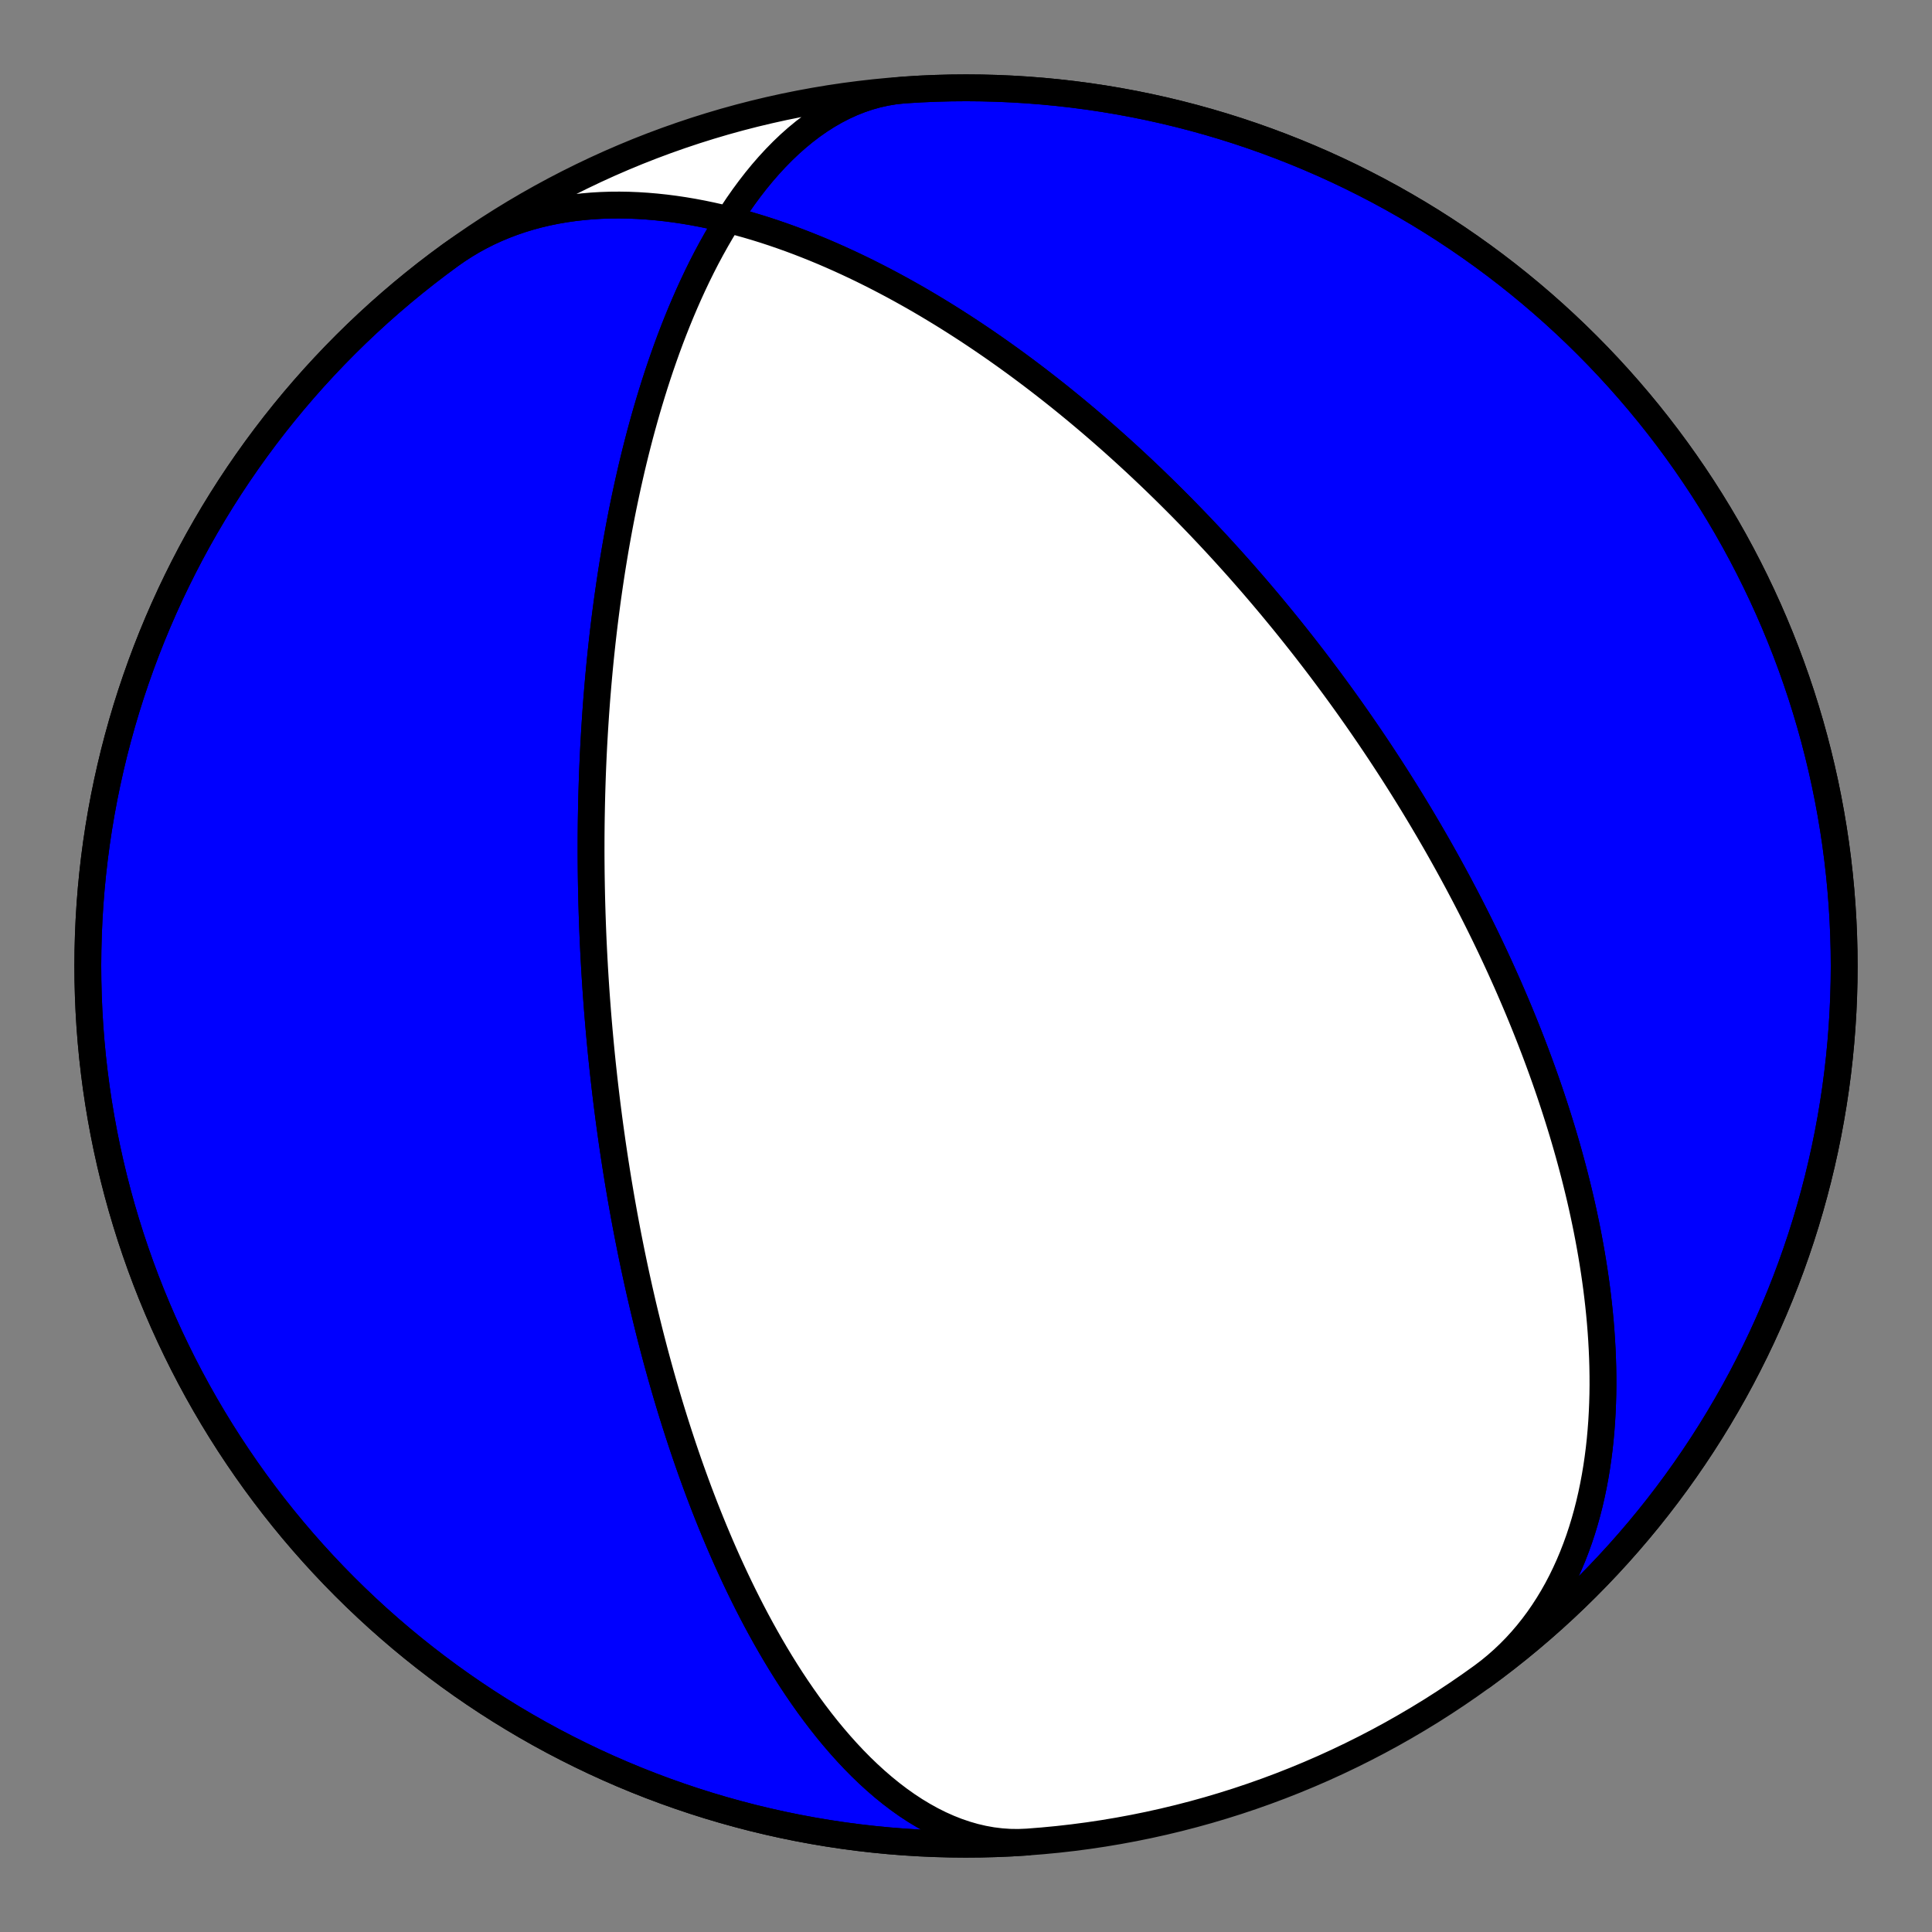 <?xml version="1.0" encoding="utf-8" standalone="no"?>
<!DOCTYPE svg PUBLIC "-//W3C//DTD SVG 1.1//EN"
  "http://www.w3.org/Graphics/SVG/1.1/DTD/svg11.dtd">
<!-- Created with matplotlib (https://matplotlib.org/) -->
<svg height="144pt" version="1.1" viewBox="0 0 144 144" width="144pt" xmlns="http://www.w3.org/2000/svg" xmlns:xlink="http://www.w3.org/1999/xlink">
 <rect x="0" y="0" width="144" height="144" fill="#808080" stroke="none"/>
 <defs>
  <style type="text/css">*{stroke-linecap:butt;stroke-linejoin:round;}</style>
 </defs>
 <g id="figure_1">
  <g id="patch_1">
   <path d="M 0 144 
L 144 144 
L 144 0 
L 0 0 
z
" style="fill:none;"/>
  </g>
  <g id="axes_1">
   <g id="PatchCollection_1">
    <path clip-path="url(#p30fe0001b7)" d="M 76.566 137.295 
L 75.912 137.322 
L 75.256 137.313 
L 74.6 137.267 
L 73.944 137.186 
L 73.289 137.068 
L 72.637 136.916 
L 71.988 136.729 
L 71.343 136.509 
L 70.703 136.256 
L 70.068 135.972 
L 69.44 135.658 
L 68.82 135.314 
L 68.207 134.944 
L 67.603 134.547 
L 67.008 134.125 
L 66.422 133.68 
L 65.847 133.213 
L 65.282 132.726 
L 64.727 132.22 
L 64.184 131.697 
L 63.652 131.158 
L 63.132 130.604 
L 62.623 130.037 
L 62.126 129.459 
L 61.64 128.87 
L 61.167 128.272 
L 60.705 127.666 
L 60.255 127.053 
L 59.817 126.434 
L 59.39 125.811 
L 58.974 125.184 
L 58.57 124.554 
L 58.177 123.922 
L 57.795 123.289 
L 57.424 122.656 
L 57.063 122.022 
L 56.712 121.39 
L 56.371 120.759 
L 56.04 120.13 
L 55.719 119.503 
L 55.407 118.88 
L 55.104 118.26 
L 54.81 117.643 
L 54.525 117.031 
L 54.247 116.423 
L 53.978 115.819 
L 53.717 115.22 
L 53.464 114.626 
L 53.218 114.038 
L 52.979 113.455 
L 52.747 112.877 
L 52.521 112.304 
L 52.303 111.738 
L 52.09 111.177 
L 51.884 110.622 
L 51.684 110.072 
L 51.489 109.529 
L 51.3 108.991 
L 51.116 108.459 
L 50.937 107.933 
L 50.764 107.413 
L 50.595 106.898 
L 50.431 106.389 
L 50.271 105.886 
L 50.116 105.389 
L 49.965 104.897 
L 49.818 104.411 
L 49.675 103.93 
L 49.536 103.454 
L 49.4 102.984 
L 49.268 102.519 
L 49.14 102.059 
L 49.015 101.605 
L 48.893 101.155 
L 48.774 100.71 
L 48.659 100.27 
L 48.546 99.835 
L 48.436 99.404 
L 48.329 98.979 
L 48.225 98.557 
L 48.123 98.14 
L 48.023 97.727 
L 47.926 97.319 
L 47.832 96.915 
L 47.74 96.515 
L 47.649 96.118 
L 47.562 95.726 
L 47.476 95.338 
L 47.392 94.953 
L 47.31 94.572 
L 47.23 94.195 
L 47.152 93.821 
L 47.075 93.45 
L 47.001 93.083 
L 46.928 92.719 
L 46.856 92.358 
L 46.786 92.001 
L 46.718 91.646 
L 46.651 91.294 
L 46.586 90.946 
L 46.522 90.6 
L 46.46 90.257 
L 46.399 89.916 
L 46.339 89.579 
L 46.28 89.243 
L 46.223 88.911 
L 46.167 88.58 
L 46.112 88.252 
L 46.058 87.927 
L 46.006 87.603 
L 45.954 87.282 
L 45.904 86.963 
L 45.854 86.646 
L 45.806 86.331 
L 45.758 86.018 
L 45.712 85.706 
L 45.666 85.397 
L 45.621 85.089 
L 45.578 84.783 
L 45.535 84.479 
L 45.493 84.176 
L 45.451 83.875 
L 45.411 83.576 
L 45.371 83.278 
L 45.333 82.981 
L 45.295 82.685 
L 45.257 82.391 
L 45.221 82.098 
L 45.185 81.807 
L 45.15 81.516 
L 45.116 81.227 
L 45.082 80.939 
L 45.049 80.651 
L 45.016 80.365 
L 44.985 80.08 
L 44.954 79.795 
L 44.923 79.512 
L 44.893 79.229 
L 44.864 78.947 
L 44.835 78.665 
L 44.807 78.384 
L 44.78 78.104 
L 44.753 77.825 
L 44.727 77.546 
L 44.701 77.267 
L 44.676 76.989 
L 44.651 76.712 
L 44.627 76.435 
L 44.603 76.158 
L 44.58 75.881 
L 44.557 75.605 
L 44.535 75.329 
L 44.514 75.053 
L 44.493 74.777 
L 44.472 74.501 
L 44.452 74.225 
L 44.432 73.95 
L 44.413 73.674 
L 44.395 73.398 
L 44.377 73.122 
L 44.359 72.846 
L 44.342 72.57 
L 44.325 72.294 
L 44.309 72.017 
L 44.294 71.74 
L 44.278 71.462 
L 44.264 71.185 
L 44.249 70.906 
L 44.236 70.628 
L 44.222 70.348 
L 44.209 70.068 
L 44.197 69.788 
L 44.185 69.507 
L 44.174 69.225 
L 44.163 68.943 
L 44.153 68.659 
L 44.143 68.375 
L 44.133 68.09 
L 44.125 67.804 
L 44.116 67.518 
L 44.108 67.23 
L 44.101 66.941 
L 44.094 66.651 
L 44.088 66.36 
L 44.082 66.067 
L 44.077 65.774 
L 44.072 65.479 
L 44.068 65.183 
L 44.064 64.885 
L 44.062 64.586 
L 44.059 64.285 
L 44.057 63.983 
L 44.056 63.68 
L 44.055 63.374 
L 44.056 63.067 
L 44.056 62.759 
L 44.057 62.448 
L 44.059 62.136 
L 44.062 61.821 
L 44.065 61.505 
L 44.069 61.186 
L 44.074 60.866 
L 44.08 60.543 
L 44.086 60.218 
L 44.093 59.891 
L 44.101 59.561 
L 44.109 59.229 
L 44.119 58.895 
L 44.129 58.558 
L 44.14 58.218 
L 44.152 57.876 
L 44.165 57.531 
L 44.179 57.183 
L 44.194 56.832 
L 44.21 56.478 
L 44.227 56.121 
L 44.245 55.761 
L 44.264 55.397 
L 44.285 55.031 
L 44.306 54.661 
L 44.329 54.287 
L 44.353 53.91 
L 44.378 53.53 
L 44.404 53.145 
L 44.432 52.757 
L 44.461 52.365 
L 44.492 51.969 
L 44.525 51.569 
L 44.558 51.165 
L 44.594 50.757 
L 44.631 50.344 
L 44.67 49.927 
L 44.71 49.505 
L 44.753 49.079 
L 44.797 48.647 
L 44.844 48.212 
L 44.892 47.771 
L 44.943 47.325 
L 44.996 46.874 
L 45.051 46.418 
L 45.109 45.956 
L 45.169 45.49 
L 45.232 45.017 
L 45.297 44.539 
L 45.366 44.056 
L 45.437 43.567 
L 45.511 43.071 
L 45.588 42.57 
L 45.669 42.063 
L 45.753 41.55 
L 45.84 41.03 
L 45.931 40.505 
L 46.026 39.973 
L 46.125 39.434 
L 46.228 38.89 
L 46.335 38.338 
L 46.447 37.78 
L 46.564 37.216 
L 46.685 36.645 
L 46.811 36.068 
L 46.943 35.484 
L 47.079 34.893 
L 47.222 34.296 
L 47.37 33.693 
L 47.525 33.083 
L 47.685 32.467 
L 47.853 31.845 
L 48.027 31.216 
L 48.208 30.582 
L 48.397 29.942 
L 48.593 29.297 
L 48.797 28.646 
L 49.009 27.99 
L 49.23 27.33 
L 49.46 26.666 
L 49.698 25.997 
L 49.946 25.326 
L 50.204 24.651 
L 50.472 23.974 
L 50.75 23.295 
L 51.039 22.615 
L 51.338 21.935 
L 51.649 21.255 
L 51.971 20.576 
L 52.305 19.898 
L 52.651 19.224 
L 53.01 18.554 
L 53.381 17.889 
L 53.764 17.229 
L 54.161 16.578 
L 54.57 15.934 
L 54.993 15.3 
L 55.429 14.678 
L 55.879 14.068 
L 56.342 13.471 
L 56.818 12.891 
L 57.308 12.327 
L 57.811 11.782 
L 58.327 11.256 
L 58.855 10.752 
L 59.397 10.271 
L 59.95 9.815 
L 60.515 9.384 
L 61.091 8.981 
L 61.678 8.607 
L 62.275 8.263 
L 62.882 7.95 
L 63.498 7.669 
L 64.121 7.422 
L 64.752 7.209 
L 65.389 7.031 
L 66.032 6.889 
L 66.679 6.782 
L 67.33 6.713 
L 67.434 6.705 
L 68.574 6.635 
L 69.716 6.585 
L 70.858 6.555 
L 72 6.545 
L 73.142 6.555 
L 74.284 6.585 
L 75.426 6.635 
L 76.566 6.705 
L 77.705 6.795 
L 78.842 6.904 
L 79.977 7.033 
L 81.11 7.182 
L 82.239 7.351 
L 83.366 7.54 
L 84.489 7.748 
L 85.609 7.976 
L 86.724 8.223 
L 87.835 8.49 
L 88.941 8.776 
L 90.042 9.081 
L 91.137 9.406 
L 92.227 9.749 
L 93.31 10.112 
L 94.387 10.493 
L 95.457 10.893 
L 96.52 11.312 
L 97.575 11.749 
L 98.623 12.204 
L 99.662 12.678 
L 100.693 13.17 
L 101.716 13.68 
L 102.729 14.207 
L 103.733 14.752 
L 104.727 15.315 
L 105.712 15.895 
L 106.686 16.491 
L 107.649 17.105 
L 108.602 17.736 
L 109.543 18.383 
L 110.473 19.046 
L 111.392 19.726 
L 112.298 20.421 
L 113.192 21.132 
L 114.073 21.859 
L 114.942 22.601 
L 115.798 23.358 
L 116.64 24.13 
L 117.469 24.916 
L 118.283 25.717 
L 119.084 26.531 
L 119.87 27.36 
L 120.642 28.202 
L 121.399 29.058 
L 122.141 29.927 
L 122.868 30.808 
L 123.579 31.702 
L 124.274 32.608 
L 124.954 33.527 
L 125.617 34.457 
L 126.264 35.398 
L 126.895 36.351 
L 127.509 37.314 
L 128.105 38.288 
L 128.685 39.273 
L 129.248 40.267 
L 129.793 41.271 
L 130.32 42.284 
L 130.83 43.307 
L 131.322 44.338 
L 131.796 45.377 
L 132.251 46.425 
L 132.688 47.48 
L 133.107 48.543 
L 133.507 49.613 
L 133.888 50.69 
L 134.251 51.773 
L 134.594 52.863 
L 134.919 53.958 
L 135.224 55.059 
L 135.51 56.165 
L 135.777 57.276 
L 136.024 58.391 
L 136.252 59.511 
L 136.46 60.634 
L 136.649 61.761 
L 136.818 62.89 
L 136.967 64.023 
L 137.096 65.158 
L 137.205 66.295 
L 137.295 67.434 
L 137.365 68.574 
L 137.415 69.716 
L 137.445 70.858 
L 137.455 72 
L 137.445 73.142 
L 137.415 74.284 
L 137.365 75.426 
L 137.295 76.566 
L 137.205 77.705 
L 137.096 78.842 
L 136.967 79.977 
L 136.818 81.11 
L 136.649 82.239 
L 136.46 83.366 
L 136.252 84.489 
L 136.024 85.609 
L 135.777 86.724 
L 135.51 87.835 
L 135.224 88.941 
L 134.919 90.042 
L 134.594 91.137 
L 134.251 92.227 
L 133.888 93.31 
L 133.507 94.387 
L 133.107 95.457 
L 132.688 96.52 
L 132.251 97.575 
L 131.796 98.623 
L 131.322 99.662 
L 130.83 100.693 
L 130.32 101.716 
L 129.793 102.729 
L 129.248 103.733 
L 128.685 104.727 
L 128.105 105.712 
L 127.509 106.686 
L 126.895 107.649 
L 126.264 108.602 
L 125.617 109.543 
L 124.954 110.473 
L 124.274 111.392 
L 123.579 112.298 
L 122.868 113.192 
L 122.141 114.073 
L 121.399 114.942 
L 120.642 115.798 
L 119.87 116.64 
L 119.084 117.469 
L 118.283 118.283 
L 117.469 119.084 
L 116.64 119.87 
L 115.798 120.642 
L 114.942 121.399 
L 114.073 122.141 
L 113.192 122.868 
L 112.298 123.579 
L 111.392 124.274 
L 110.473 124.954 
L 110.505 124.93 
L 111.026 124.534 
L 111.532 124.118 
L 112.024 123.684 
L 112.5 123.233 
L 112.961 122.764 
L 113.406 122.278 
L 113.835 121.776 
L 114.247 121.259 
L 114.644 120.726 
L 115.023 120.179 
L 115.386 119.619 
L 115.733 119.045 
L 116.063 118.46 
L 116.376 117.862 
L 116.672 117.254 
L 116.952 116.636 
L 117.216 116.009 
L 117.463 115.373 
L 117.695 114.729 
L 117.911 114.078 
L 118.111 113.421 
L 118.296 112.758 
L 118.466 112.09 
L 118.621 111.418 
L 118.762 110.742 
L 118.889 110.063 
L 119.003 109.382 
L 119.103 108.699 
L 119.191 108.014 
L 119.266 107.329 
L 119.328 106.644 
L 119.38 105.959 
L 119.419 105.275 
L 119.448 104.592 
L 119.467 103.91 
L 119.475 103.231 
L 119.473 102.554 
L 119.462 101.88 
L 119.442 101.209 
L 119.413 100.542 
L 119.376 99.878 
L 119.331 99.218 
L 119.279 98.562 
L 119.219 97.911 
L 119.152 97.264 
L 119.078 96.622 
L 118.999 95.984 
L 118.913 95.352 
L 118.821 94.725 
L 118.724 94.104 
L 118.622 93.488 
L 118.515 92.877 
L 118.403 92.272 
L 118.287 91.672 
L 118.166 91.078 
L 118.042 90.49 
L 117.914 89.907 
L 117.782 89.33 
L 117.646 88.759 
L 117.508 88.194 
L 117.367 87.634 
L 117.222 87.08 
L 117.075 86.532 
L 116.926 85.989 
L 116.774 85.452 
L 116.62 84.921 
L 116.464 84.395 
L 116.305 83.875 
L 116.145 83.36 
L 115.983 82.851 
L 115.82 82.347 
L 115.655 81.848 
L 115.489 81.354 
L 115.321 80.866 
L 115.152 80.383 
L 114.982 79.904 
L 114.81 79.431 
L 114.638 78.963 
L 114.465 78.499 
L 114.29 78.04 
L 114.115 77.586 
L 113.94 77.137 
L 113.763 76.692 
L 113.586 76.251 
L 113.408 75.815 
L 113.23 75.383 
L 113.051 74.955 
L 112.871 74.532 
L 112.691 74.113 
L 112.511 73.697 
L 112.331 73.286 
L 112.149 72.878 
L 111.968 72.475 
L 111.786 72.074 
L 111.604 71.678 
L 111.422 71.285 
L 111.24 70.896 
L 111.057 70.51 
L 110.874 70.128 
L 110.691 69.748 
L 110.507 69.372 
L 110.324 69 
L 110.14 68.63 
L 109.956 68.263 
L 109.772 67.9 
L 109.588 67.539 
L 109.403 67.181 
L 109.219 66.826 
L 109.034 66.474 
L 108.849 66.124 
L 108.665 65.777 
L 108.479 65.432 
L 108.294 65.09 
L 108.109 64.751 
L 107.923 64.413 
L 107.738 64.079 
L 107.552 63.746 
L 107.366 63.415 
L 107.18 63.087 
L 106.994 62.761 
L 106.807 62.437 
L 106.62 62.115 
L 106.434 61.795 
L 106.246 61.477 
L 106.059 61.16 
L 105.872 60.846 
L 105.684 60.533 
L 105.496 60.222 
L 105.308 59.912 
L 105.119 59.605 
L 104.93 59.298 
L 104.741 58.994 
L 104.552 58.691 
L 104.362 58.389 
L 104.172 58.089 
L 103.982 57.79 
L 103.791 57.492 
L 103.6 57.196 
L 103.408 56.901 
L 103.216 56.607 
L 103.024 56.314 
L 102.831 56.022 
L 102.638 55.732 
L 102.444 55.442 
L 102.249 55.154 
L 102.055 54.866 
L 101.859 54.58 
L 101.663 54.294 
L 101.467 54.009 
L 101.27 53.726 
L 101.072 53.442 
L 100.874 53.16 
L 100.675 52.878 
L 100.475 52.597 
L 100.275 52.317 
L 100.074 52.037 
L 99.872 51.758 
L 99.669 51.48 
L 99.466 51.202 
L 99.261 50.924 
L 99.056 50.647 
L 98.85 50.37 
L 98.643 50.094 
L 98.436 49.818 
L 98.227 49.543 
L 98.017 49.267 
L 97.806 48.992 
L 97.594 48.718 
L 97.382 48.443 
L 97.168 48.169 
L 96.953 47.895 
L 96.736 47.621 
L 96.519 47.347 
L 96.3 47.073 
L 96.081 46.799 
L 95.86 46.525 
L 95.637 46.251 
L 95.413 45.978 
L 95.188 45.704 
L 94.962 45.43 
L 94.734 45.155 
L 94.504 44.881 
L 94.273 44.607 
L 94.041 44.332 
L 93.806 44.057 
L 93.571 43.782 
L 93.333 43.506 
L 93.094 43.231 
L 92.853 42.955 
L 92.61 42.678 
L 92.366 42.401 
L 92.119 42.124 
L 91.871 41.847 
L 91.62 41.569 
L 91.368 41.29 
L 91.113 41.011 
L 90.857 40.731 
L 90.598 40.451 
L 90.337 40.171 
L 90.074 39.889 
L 89.808 39.608 
L 89.541 39.325 
L 89.27 39.042 
L 88.997 38.758 
L 88.722 38.474 
L 88.444 38.189 
L 88.164 37.903 
L 87.88 37.616 
L 87.594 37.329 
L 87.305 37.041 
L 87.014 36.752 
L 86.719 36.462 
L 86.421 36.172 
L 86.121 35.88 
L 85.817 35.588 
L 85.509 35.295 
L 85.199 35.001 
L 84.885 34.707 
L 84.568 34.411 
L 84.247 34.115 
L 83.923 33.818 
L 83.595 33.52 
L 83.263 33.221 
L 82.928 32.921 
L 82.588 32.62 
L 82.245 32.319 
L 81.898 32.016 
L 81.546 31.713 
L 81.191 31.409 
L 80.831 31.105 
L 80.466 30.799 
L 80.098 30.493 
L 79.724 30.186 
L 79.346 29.878 
L 78.964 29.57 
L 78.576 29.261 
L 78.184 28.952 
L 77.786 28.642 
L 77.384 28.331 
L 76.976 28.02 
L 76.563 27.709 
L 76.145 27.397 
L 75.722 27.085 
L 75.292 26.773 
L 74.858 26.461 
L 74.417 26.149 
L 73.971 25.836 
L 73.519 25.525 
L 73.061 25.213 
L 72.597 24.902 
L 72.126 24.591 
L 71.65 24.281 
L 71.167 23.972 
L 70.679 23.664 
L 70.183 23.356 
L 69.681 23.051 
L 69.173 22.746 
L 68.658 22.443 
L 68.137 22.142 
L 67.609 21.844 
L 67.074 21.547 
L 66.532 21.253 
L 65.984 20.962 
L 65.429 20.674 
L 64.867 20.389 
L 64.299 20.107 
L 63.724 19.83 
L 63.142 19.557 
L 62.553 19.288 
L 61.958 19.024 
L 61.357 18.765 
L 60.749 18.513 
L 60.134 18.266 
L 59.514 18.025 
L 58.887 17.791 
L 58.255 17.565 
L 57.617 17.346 
L 56.973 17.135 
L 56.324 16.933 
L 55.67 16.74 
L 55.011 16.557 
L 54.348 16.384 
L 53.681 16.221 
L 53.009 16.07 
L 52.334 15.93 
L 51.656 15.802 
L 50.975 15.687 
L 50.292 15.585 
L 49.607 15.497 
L 48.92 15.424 
L 48.233 15.365 
L 47.545 15.321 
L 46.858 15.293 
L 46.171 15.282 
L 45.485 15.287 
L 44.802 15.31 
L 44.121 15.35 
L 43.443 15.409 
L 42.769 15.486 
L 42.1 15.582 
L 41.436 15.697 
L 40.778 15.831 
L 40.126 15.985 
L 39.482 16.159 
L 38.845 16.353 
L 38.217 16.568 
L 37.599 16.802 
L 36.99 17.057 
L 36.391 17.332 
L 35.804 17.628 
L 35.229 17.943 
L 34.666 18.279 
L 34.116 18.634 
L 33.579 19.008 
L 33.579 19.008 
L 32.66 19.687 
L 31.753 20.381 
L 30.858 21.092 
L 29.976 21.817 
L 29.107 22.558 
L 28.25 23.315 
L 27.407 24.086 
L 26.578 24.871 
L 25.762 25.671 
L 24.961 26.485 
L 24.174 27.313 
L 23.401 28.154 
L 22.643 29.009 
L 21.9 29.877 
L 21.173 30.758 
L 20.461 31.651 
L 19.765 32.557 
L 19.084 33.475 
L 18.42 34.404 
L 17.772 35.345 
L 17.14 36.297 
L 16.526 37.26 
L 15.928 38.233 
L 15.347 39.217 
L 14.783 40.211 
L 14.237 41.214 
L 13.709 42.227 
L 13.198 43.249 
L 12.705 44.279 
L 12.231 45.318 
L 11.774 46.365 
L 11.336 47.42 
L 10.916 48.483 
L 10.515 49.553 
L 10.133 50.629 
L 9.769 51.712 
L 9.424 52.801 
L 9.099 53.896 
L 8.793 54.997 
L 8.505 56.102 
L 8.238 57.213 
L 7.989 58.328 
L 7.76 59.447 
L 7.551 60.57 
L 7.361 61.697 
L 7.191 62.827 
L 7.041 63.959 
L 6.911 65.094 
L 6.8 66.231 
L 6.709 67.37 
L 6.639 68.51 
L 6.588 69.651 
L 6.557 70.793 
L 6.545 71.935 
L 6.554 73.078 
L 6.583 74.22 
L 6.632 75.361 
L 6.7 76.501 
L 6.789 77.64 
L 6.897 78.778 
L 7.026 79.913 
L 7.173 81.046 
L 7.341 82.176 
L 7.529 83.302 
L 7.736 84.426 
L 7.962 85.546 
L 8.209 86.661 
L 8.474 87.772 
L 8.759 88.879 
L 9.063 89.98 
L 9.387 91.075 
L 9.729 92.165 
L 10.091 93.249 
L 10.471 94.326 
L 10.87 95.397 
L 11.287 96.46 
L 11.724 97.516 
L 12.178 98.564 
L 12.651 99.604 
L 13.142 100.635 
L 13.65 101.658 
L 14.177 102.672 
L 14.721 103.677 
L 15.282 104.671 
L 15.861 105.656 
L 16.457 106.631 
L 17.07 107.595 
L 17.7 108.548 
L 18.346 109.49 
L 19.008 110.421 
L 19.687 111.34 
L 20.381 112.247 
L 21.092 113.142 
L 21.817 114.024 
L 22.558 114.893 
L 23.315 115.75 
L 24.086 116.593 
L 24.871 117.422 
L 25.671 118.238 
L 26.485 119.039 
L 27.313 119.826 
L 28.154 120.599 
L 29.009 121.357 
L 29.877 122.1 
L 30.758 122.827 
L 31.651 123.539 
L 32.557 124.235 
L 33.475 124.916 
L 34.404 125.58 
L 35.345 126.228 
L 36.297 126.86 
L 37.26 127.474 
L 38.233 128.072 
L 39.217 128.653 
L 40.211 129.217 
L 41.214 129.763 
L 42.227 130.291 
L 43.249 130.802 
L 44.279 131.295 
L 45.318 131.769 
L 46.365 132.226 
L 47.42 132.664 
L 48.483 133.084 
L 49.553 133.485 
L 50.629 133.867 
L 51.712 134.231 
L 52.801 134.576 
L 53.896 134.901 
L 54.997 135.207 
L 56.102 135.495 
L 57.213 135.762 
L 58.328 136.011 
L 59.447 136.24 
L 60.57 136.449 
L 61.697 136.639 
L 62.827 136.809 
L 63.959 136.959 
L 65.094 137.089 
L 66.231 137.2 
L 67.37 137.291 
L 68.51 137.361 
L 69.651 137.412 
L 70.793 137.443 
L 71.935 137.455 
L 73.078 137.446 
L 74.22 137.417 
L 75.361 137.368 
z
" style="fill:#0000ff;stroke:#000000;stroke-width:2;"/>
    <path clip-path="url(#p30fe0001b7)" d="M 76.566 137.295 
L 75.912 137.322 
L 75.256 137.313 
L 74.6 137.267 
L 73.944 137.186 
L 73.289 137.068 
L 72.637 136.916 
L 71.988 136.729 
L 71.343 136.509 
L 70.703 136.256 
L 70.068 135.972 
L 69.44 135.658 
L 68.82 135.314 
L 68.207 134.944 
L 67.603 134.547 
L 67.008 134.125 
L 66.422 133.68 
L 65.847 133.213 
L 65.282 132.726 
L 64.727 132.22 
L 64.184 131.697 
L 63.652 131.158 
L 63.132 130.604 
L 62.623 130.037 
L 62.126 129.459 
L 61.64 128.87 
L 61.167 128.272 
L 60.705 127.666 
L 60.255 127.053 
L 59.817 126.434 
L 59.39 125.811 
L 58.974 125.184 
L 58.57 124.554 
L 58.177 123.922 
L 57.795 123.289 
L 57.424 122.656 
L 57.063 122.022 
L 56.712 121.39 
L 56.371 120.759 
L 56.04 120.13 
L 55.719 119.503 
L 55.407 118.88 
L 55.104 118.26 
L 54.81 117.643 
L 54.525 117.031 
L 54.247 116.423 
L 53.978 115.819 
L 53.717 115.22 
L 53.464 114.626 
L 53.218 114.038 
L 52.979 113.455 
L 52.747 112.877 
L 52.521 112.304 
L 52.303 111.738 
L 52.09 111.177 
L 51.884 110.622 
L 51.684 110.072 
L 51.489 109.529 
L 51.3 108.991 
L 51.116 108.459 
L 50.937 107.933 
L 50.764 107.413 
L 50.595 106.898 
L 50.431 106.389 
L 50.271 105.886 
L 50.116 105.389 
L 49.965 104.897 
L 49.818 104.411 
L 49.675 103.93 
L 49.536 103.454 
L 49.4 102.984 
L 49.268 102.519 
L 49.14 102.059 
L 49.015 101.605 
L 48.893 101.155 
L 48.774 100.71 
L 48.659 100.27 
L 48.546 99.835 
L 48.436 99.404 
L 48.329 98.979 
L 48.225 98.557 
L 48.123 98.14 
L 48.023 97.727 
L 47.926 97.319 
L 47.832 96.915 
L 47.74 96.515 
L 47.649 96.118 
L 47.562 95.726 
L 47.476 95.338 
L 47.392 94.953 
L 47.31 94.572 
L 47.23 94.195 
L 47.152 93.821 
L 47.075 93.45 
L 47.001 93.083 
L 46.928 92.719 
L 46.856 92.358 
L 46.786 92.001 
L 46.718 91.646 
L 46.651 91.294 
L 46.586 90.946 
L 46.522 90.6 
L 46.46 90.257 
L 46.399 89.916 
L 46.339 89.579 
L 46.28 89.243 
L 46.223 88.911 
L 46.167 88.58 
L 46.112 88.252 
L 46.058 87.927 
L 46.006 87.603 
L 45.954 87.282 
L 45.904 86.963 
L 45.854 86.646 
L 45.806 86.331 
L 45.758 86.018 
L 45.712 85.706 
L 45.666 85.397 
L 45.621 85.089 
L 45.578 84.783 
L 45.535 84.479 
L 45.493 84.176 
L 45.451 83.875 
L 45.411 83.576 
L 45.371 83.278 
L 45.333 82.981 
L 45.295 82.685 
L 45.257 82.391 
L 45.221 82.098 
L 45.185 81.807 
L 45.15 81.516 
L 45.116 81.227 
L 45.082 80.939 
L 45.049 80.651 
L 45.016 80.365 
L 44.985 80.08 
L 44.954 79.795 
L 44.923 79.512 
L 44.893 79.229 
L 44.864 78.947 
L 44.835 78.665 
L 44.807 78.384 
L 44.78 78.104 
L 44.753 77.825 
L 44.727 77.546 
L 44.701 77.267 
L 44.676 76.989 
L 44.651 76.712 
L 44.627 76.435 
L 44.603 76.158 
L 44.58 75.881 
L 44.557 75.605 
L 44.535 75.329 
L 44.514 75.053 
L 44.493 74.777 
L 44.472 74.501 
L 44.452 74.225 
L 44.432 73.95 
L 44.413 73.674 
L 44.395 73.398 
L 44.377 73.122 
L 44.359 72.846 
L 44.342 72.57 
L 44.325 72.294 
L 44.309 72.017 
L 44.294 71.74 
L 44.278 71.462 
L 44.264 71.185 
L 44.249 70.906 
L 44.236 70.628 
L 44.222 70.348 
L 44.209 70.068 
L 44.197 69.788 
L 44.185 69.507 
L 44.174 69.225 
L 44.163 68.943 
L 44.153 68.659 
L 44.143 68.375 
L 44.133 68.09 
L 44.125 67.804 
L 44.116 67.518 
L 44.108 67.23 
L 44.101 66.941 
L 44.094 66.651 
L 44.088 66.36 
L 44.082 66.067 
L 44.077 65.774 
L 44.072 65.479 
L 44.068 65.183 
L 44.064 64.885 
L 44.062 64.586 
L 44.059 64.285 
L 44.057 63.983 
L 44.056 63.68 
L 44.055 63.374 
L 44.056 63.067 
L 44.056 62.759 
L 44.057 62.448 
L 44.059 62.136 
L 44.062 61.821 
L 44.065 61.505 
L 44.069 61.186 
L 44.074 60.866 
L 44.08 60.543 
L 44.086 60.218 
L 44.093 59.891 
L 44.101 59.561 
L 44.109 59.229 
L 44.119 58.895 
L 44.129 58.558 
L 44.14 58.218 
L 44.152 57.876 
L 44.165 57.531 
L 44.179 57.183 
L 44.194 56.832 
L 44.21 56.478 
L 44.227 56.121 
L 44.245 55.761 
L 44.264 55.397 
L 44.285 55.031 
L 44.306 54.661 
L 44.329 54.287 
L 44.353 53.91 
L 44.378 53.53 
L 44.404 53.145 
L 44.432 52.757 
L 44.461 52.365 
L 44.492 51.969 
L 44.525 51.569 
L 44.558 51.165 
L 44.594 50.757 
L 44.631 50.344 
L 44.67 49.927 
L 44.71 49.505 
L 44.753 49.079 
L 44.797 48.647 
L 44.844 48.212 
L 44.892 47.771 
L 44.943 47.325 
L 44.996 46.874 
L 45.051 46.418 
L 45.109 45.956 
L 45.169 45.49 
L 45.232 45.017 
L 45.297 44.539 
L 45.366 44.056 
L 45.437 43.567 
L 45.511 43.071 
L 45.588 42.57 
L 45.669 42.063 
L 45.753 41.55 
L 45.84 41.03 
L 45.931 40.505 
L 46.026 39.973 
L 46.125 39.434 
L 46.228 38.89 
L 46.335 38.338 
L 46.447 37.78 
L 46.564 37.216 
L 46.685 36.645 
L 46.811 36.068 
L 46.943 35.484 
L 47.079 34.893 
L 47.222 34.296 
L 47.37 33.693 
L 47.525 33.083 
L 47.685 32.467 
L 47.853 31.845 
L 48.027 31.216 
L 48.208 30.582 
L 48.397 29.942 
L 48.593 29.297 
L 48.797 28.646 
L 49.009 27.99 
L 49.23 27.33 
L 49.46 26.666 
L 49.698 25.997 
L 49.946 25.326 
L 50.204 24.651 
L 50.472 23.974 
L 50.75 23.295 
L 51.039 22.615 
L 51.338 21.935 
L 51.649 21.255 
L 51.971 20.576 
L 52.305 19.898 
L 52.651 19.224 
L 53.01 18.554 
L 53.381 17.889 
L 53.764 17.229 
L 54.161 16.578 
L 54.57 15.934 
L 54.993 15.3 
L 55.429 14.678 
L 55.879 14.068 
L 56.342 13.471 
L 56.818 12.891 
L 57.308 12.327 
L 57.811 11.782 
L 58.327 11.256 
L 58.855 10.752 
L 59.397 10.271 
L 59.95 9.815 
L 60.515 9.384 
L 61.091 8.981 
L 61.678 8.607 
L 62.275 8.263 
L 62.882 7.95 
L 63.498 7.669 
L 64.121 7.422 
L 64.752 7.209 
L 65.389 7.031 
L 66.032 6.889 
L 66.679 6.782 
L 67.33 6.713 
L 67.434 6.705 
L 68.574 6.635 
L 69.716 6.585 
L 70.858 6.555 
L 72 6.545 
L 73.142 6.555 
L 74.284 6.585 
L 75.426 6.635 
L 76.566 6.705 
L 77.705 6.795 
L 78.842 6.904 
L 79.977 7.033 
L 81.11 7.182 
L 82.239 7.351 
L 83.366 7.54 
L 84.489 7.748 
L 85.609 7.976 
L 86.724 8.223 
L 87.835 8.49 
L 88.941 8.776 
L 90.042 9.081 
L 91.137 9.406 
L 92.227 9.749 
L 93.31 10.112 
L 94.387 10.493 
L 95.457 10.893 
L 96.52 11.312 
L 97.575 11.749 
L 98.623 12.204 
L 99.662 12.678 
L 100.693 13.17 
L 101.716 13.68 
L 102.729 14.207 
L 103.733 14.752 
L 104.727 15.315 
L 105.712 15.895 
L 106.686 16.491 
L 107.649 17.105 
L 108.602 17.736 
L 109.543 18.383 
L 110.473 19.046 
L 111.392 19.726 
L 112.298 20.421 
L 113.192 21.132 
L 114.073 21.859 
L 114.942 22.601 
L 115.798 23.358 
L 116.64 24.13 
L 117.469 24.916 
L 118.283 25.717 
L 119.084 26.531 
L 119.87 27.36 
L 120.642 28.202 
L 121.399 29.058 
L 122.141 29.927 
L 122.868 30.808 
L 123.579 31.702 
L 124.274 32.608 
L 124.954 33.527 
L 125.617 34.457 
L 126.264 35.398 
L 126.895 36.351 
L 127.509 37.314 
L 128.105 38.288 
L 128.685 39.273 
L 129.248 40.267 
L 129.793 41.271 
L 130.32 42.284 
L 130.83 43.307 
L 131.322 44.338 
L 131.796 45.377 
L 132.251 46.425 
L 132.688 47.48 
L 133.107 48.543 
L 133.507 49.613 
L 133.888 50.69 
L 134.251 51.773 
L 134.594 52.863 
L 134.919 53.958 
L 135.224 55.059 
L 135.51 56.165 
L 135.777 57.276 
L 136.024 58.391 
L 136.252 59.511 
L 136.46 60.634 
L 136.649 61.761 
L 136.818 62.89 
L 136.967 64.023 
L 137.096 65.158 
L 137.205 66.295 
L 137.295 67.434 
L 137.365 68.574 
L 137.415 69.716 
L 137.445 70.858 
L 137.455 72 
L 137.445 73.142 
L 137.415 74.284 
L 137.365 75.426 
L 137.295 76.566 
L 137.205 77.705 
L 137.096 78.842 
L 136.967 79.977 
L 136.818 81.11 
L 136.649 82.239 
L 136.46 83.366 
L 136.252 84.489 
L 136.024 85.609 
L 135.777 86.724 
L 135.51 87.835 
L 135.224 88.941 
L 134.919 90.042 
L 134.594 91.137 
L 134.251 92.227 
L 133.888 93.31 
L 133.507 94.387 
L 133.107 95.457 
L 132.688 96.52 
L 132.251 97.575 
L 131.796 98.623 
L 131.322 99.662 
L 130.83 100.693 
L 130.32 101.716 
L 129.793 102.729 
L 129.248 103.733 
L 128.685 104.727 
L 128.105 105.712 
L 127.509 106.686 
L 126.895 107.649 
L 126.264 108.602 
L 125.617 109.543 
L 124.954 110.473 
L 124.274 111.392 
L 123.579 112.298 
L 122.868 113.192 
L 122.141 114.073 
L 121.399 114.942 
L 120.642 115.798 
L 119.87 116.64 
L 119.084 117.469 
L 118.283 118.283 
L 117.469 119.084 
L 116.64 119.87 
L 115.798 120.642 
L 114.942 121.399 
L 114.073 122.141 
L 113.192 122.868 
L 112.298 123.579 
L 111.392 124.274 
L 110.473 124.954 
L 109.543 125.617 
L 108.602 126.264 
L 107.649 126.895 
L 106.686 127.509 
L 105.712 128.105 
L 104.727 128.685 
L 103.733 129.248 
L 102.729 129.793 
L 101.716 130.32 
L 100.693 130.83 
L 99.662 131.322 
L 98.623 131.796 
L 97.575 132.251 
L 96.52 132.688 
L 95.457 133.107 
L 94.387 133.507 
L 93.31 133.888 
L 92.227 134.251 
L 91.137 134.594 
L 90.042 134.919 
L 88.941 135.224 
L 87.835 135.51 
L 86.724 135.777 
L 85.609 136.024 
L 84.489 136.252 
L 83.366 136.46 
L 82.239 136.649 
L 81.11 136.818 
L 79.977 136.967 
L 78.842 137.096 
L 77.705 137.205 
L 76.566 137.295 
L 75.426 137.365 
L 74.284 137.415 
L 73.142 137.445 
L 72 137.455 
L 70.858 137.445 
L 69.716 137.415 
L 68.574 137.365 
L 67.434 137.295 
L 66.295 137.205 
L 65.158 137.096 
L 64.023 136.967 
L 62.89 136.818 
L 61.761 136.649 
L 60.634 136.46 
L 59.511 136.252 
L 58.391 136.024 
L 57.276 135.777 
L 56.165 135.51 
L 55.059 135.224 
L 53.958 134.919 
L 52.863 134.594 
L 51.773 134.251 
L 50.69 133.888 
L 49.613 133.507 
L 48.543 133.107 
L 47.48 132.688 
L 46.425 132.251 
L 45.377 131.796 
L 44.338 131.322 
L 43.307 130.83 
L 42.284 130.32 
L 41.271 129.793 
L 40.267 129.248 
L 39.273 128.685 
L 38.288 128.105 
L 37.314 127.509 
L 36.351 126.895 
L 35.398 126.264 
L 34.457 125.617 
L 33.527 124.954 
L 32.608 124.274 
L 31.702 123.579 
L 30.808 122.868 
L 29.927 122.141 
L 29.058 121.399 
L 28.202 120.642 
L 27.36 119.87 
L 26.531 119.084 
L 25.717 118.283 
L 24.916 117.469 
L 24.13 116.64 
L 23.358 115.798 
L 22.601 114.942 
L 21.859 114.073 
L 21.132 113.192 
L 20.421 112.298 
L 19.726 111.392 
L 19.046 110.473 
L 18.383 109.543 
L 17.736 108.602 
L 17.105 107.649 
L 16.491 106.686 
L 15.895 105.712 
L 15.315 104.727 
L 14.752 103.733 
L 14.207 102.729 
L 13.68 101.716 
L 13.17 100.693 
L 12.678 99.662 
L 12.204 98.623 
L 11.749 97.575 
L 11.312 96.52 
L 10.893 95.457 
L 10.493 94.387 
L 10.112 93.31 
L 9.749 92.227 
L 9.406 91.137 
L 9.081 90.042 
L 8.776 88.941 
L 8.49 87.835 
L 8.223 86.724 
L 7.976 85.609 
L 7.748 84.489 
L 7.54 83.366 
L 7.351 82.239 
L 7.182 81.11 
L 7.033 79.977 
L 6.904 78.842 
L 6.795 77.705 
L 6.705 76.566 
L 6.635 75.426 
L 6.585 74.284 
L 6.555 73.142 
L 6.545 72 
L 6.555 70.858 
L 6.585 69.716 
L 6.635 68.574 
L 6.705 67.434 
L 6.795 66.295 
L 6.904 65.158 
L 7.033 64.023 
L 7.182 62.89 
L 7.351 61.761 
L 7.54 60.634 
L 7.748 59.511 
L 7.976 58.391 
L 8.223 57.276 
L 8.49 56.165 
L 8.776 55.059 
L 9.081 53.958 
L 9.406 52.863 
L 9.749 51.773 
L 10.112 50.69 
L 10.493 49.613 
L 10.893 48.543 
L 11.312 47.48 
L 11.749 46.425 
L 12.204 45.377 
L 12.678 44.338 
L 13.17 43.307 
L 13.68 42.284 
L 14.207 41.271 
L 14.752 40.267 
L 15.315 39.273 
L 15.895 38.288 
L 16.491 37.314 
L 17.105 36.351 
L 17.736 35.398 
L 18.383 34.457 
L 19.046 33.527 
L 19.726 32.608 
L 20.421 31.702 
L 21.132 30.808 
L 21.859 29.927 
L 22.601 29.058 
L 23.358 28.202 
L 24.13 27.36 
L 24.916 26.531 
L 25.717 25.717 
L 26.531 24.916 
L 27.36 24.13 
L 28.202 23.358 
L 29.058 22.601 
L 29.927 21.859 
L 30.808 21.132 
L 31.702 20.421 
L 32.608 19.726 
L 33.527 19.046 
L 33.579 19.008 
L 34.116 18.634 
L 34.666 18.279 
L 35.229 17.943 
L 35.804 17.628 
L 36.391 17.332 
L 36.99 17.057 
L 37.599 16.802 
L 38.217 16.568 
L 38.845 16.353 
L 39.482 16.159 
L 40.126 15.985 
L 40.778 15.831 
L 41.436 15.697 
L 42.1 15.582 
L 42.769 15.486 
L 43.443 15.409 
L 44.121 15.35 
L 44.802 15.31 
L 45.485 15.287 
L 46.171 15.282 
L 46.858 15.293 
L 47.545 15.321 
L 48.233 15.365 
L 48.92 15.424 
L 49.607 15.497 
L 50.292 15.585 
L 50.975 15.687 
L 51.656 15.802 
L 52.334 15.93 
L 53.009 16.07 
L 53.681 16.221 
L 54.348 16.384 
L 55.011 16.557 
L 55.67 16.74 
L 56.324 16.933 
L 56.973 17.135 
L 57.617 17.346 
L 58.255 17.565 
L 58.887 17.791 
L 59.514 18.025 
L 60.134 18.266 
L 60.749 18.513 
L 61.357 18.765 
L 61.958 19.024 
L 62.553 19.288 
L 63.142 19.557 
L 63.724 19.83 
L 64.299 20.107 
L 64.867 20.389 
L 65.429 20.674 
L 65.984 20.962 
L 66.532 21.253 
L 67.074 21.547 
L 67.609 21.844 
L 68.137 22.142 
L 68.658 22.443 
L 69.173 22.746 
L 69.681 23.051 
L 70.183 23.356 
L 70.679 23.664 
L 71.167 23.972 
L 71.65 24.281 
L 72.126 24.591 
L 72.597 24.902 
L 73.061 25.213 
L 73.519 25.525 
L 73.971 25.836 
L 74.417 26.149 
L 74.858 26.461 
L 75.292 26.773 
L 75.722 27.085 
L 76.145 27.397 
L 76.563 27.709 
L 76.976 28.02 
L 77.384 28.331 
L 77.786 28.642 
L 78.184 28.952 
L 78.576 29.261 
L 78.964 29.57 
L 79.346 29.878 
L 79.724 30.186 
L 80.098 30.493 
L 80.466 30.799 
L 80.831 31.105 
L 81.191 31.409 
L 81.546 31.713 
L 81.898 32.016 
L 82.245 32.319 
L 82.588 32.62 
L 82.928 32.921 
L 83.263 33.221 
L 83.595 33.52 
L 83.923 33.818 
L 84.247 34.115 
L 84.568 34.411 
L 84.885 34.707 
L 85.199 35.001 
L 85.509 35.295 
L 85.817 35.588 
L 86.121 35.88 
L 86.421 36.172 
L 86.719 36.462 
L 87.014 36.752 
L 87.305 37.041 
L 87.594 37.329 
L 87.88 37.616 
L 88.164 37.903 
L 88.444 38.189 
L 88.722 38.474 
L 88.997 38.758 
L 89.27 39.042 
L 89.541 39.325 
L 89.808 39.608 
L 90.074 39.889 
L 90.337 40.171 
L 90.598 40.451 
L 90.857 40.731 
L 91.113 41.011 
L 91.368 41.29 
L 91.62 41.569 
L 91.871 41.847 
L 92.119 42.124 
L 92.366 42.401 
L 92.61 42.678 
L 92.853 42.955 
L 93.094 43.231 
L 93.333 43.506 
L 93.571 43.782 
L 93.806 44.057 
L 94.041 44.332 
L 94.273 44.607 
L 94.504 44.881 
L 94.734 45.155 
L 94.962 45.43 
L 95.188 45.704 
L 95.413 45.978 
L 95.637 46.251 
L 95.86 46.525 
L 96.081 46.799 
L 96.3 47.073 
L 96.519 47.347 
L 96.736 47.621 
L 96.953 47.895 
L 97.168 48.169 
L 97.382 48.443 
L 97.594 48.718 
L 97.806 48.992 
L 98.017 49.267 
L 98.227 49.543 
L 98.436 49.818 
L 98.643 50.094 
L 98.85 50.37 
L 99.056 50.647 
L 99.261 50.924 
L 99.466 51.202 
L 99.669 51.48 
L 99.872 51.758 
L 100.074 52.037 
L 100.275 52.317 
L 100.475 52.597 
L 100.675 52.878 
L 100.874 53.16 
L 101.072 53.442 
L 101.27 53.726 
L 101.467 54.009 
L 101.663 54.294 
L 101.859 54.58 
L 102.055 54.866 
L 102.249 55.154 
L 102.444 55.442 
L 102.638 55.732 
L 102.831 56.022 
L 103.024 56.314 
L 103.216 56.607 
L 103.408 56.901 
L 103.6 57.196 
L 103.791 57.492 
L 103.982 57.79 
L 104.172 58.089 
L 104.362 58.389 
L 104.552 58.691 
L 104.741 58.994 
L 104.93 59.298 
L 105.119 59.605 
L 105.308 59.912 
L 105.496 60.222 
L 105.684 60.533 
L 105.872 60.846 
L 106.059 61.16 
L 106.246 61.477 
L 106.434 61.795 
L 106.62 62.115 
L 106.807 62.437 
L 106.994 62.761 
L 107.18 63.087 
L 107.366 63.415 
L 107.552 63.746 
L 107.738 64.079 
L 107.923 64.413 
L 108.109 64.751 
L 108.294 65.09 
L 108.479 65.432 
L 108.665 65.777 
L 108.849 66.124 
L 109.034 66.474 
L 109.219 66.826 
L 109.403 67.181 
L 109.588 67.539 
L 109.772 67.9 
L 109.956 68.263 
L 110.14 68.63 
L 110.324 69 
L 110.507 69.372 
L 110.691 69.748 
L 110.874 70.128 
L 111.057 70.51 
L 111.24 70.896 
L 111.422 71.285 
L 111.604 71.678 
L 111.786 72.074 
L 111.968 72.475 
L 112.149 72.878 
L 112.331 73.286 
L 112.511 73.697 
L 112.691 74.113 
L 112.871 74.532 
L 113.051 74.955 
L 113.23 75.383 
L 113.408 75.815 
L 113.586 76.251 
L 113.763 76.692 
L 113.94 77.137 
L 114.115 77.586 
L 114.29 78.04 
L 114.465 78.499 
L 114.638 78.963 
L 114.81 79.431 
L 114.982 79.904 
L 115.152 80.383 
L 115.321 80.866 
L 115.489 81.354 
L 115.655 81.848 
L 115.82 82.347 
L 115.983 82.851 
L 116.145 83.36 
L 116.305 83.875 
L 116.464 84.395 
L 116.62 84.921 
L 116.774 85.452 
L 116.926 85.989 
L 117.075 86.532 
L 117.222 87.08 
L 117.367 87.634 
L 117.508 88.194 
L 117.646 88.759 
L 117.782 89.33 
L 117.914 89.907 
L 118.042 90.49 
L 118.166 91.078 
L 118.287 91.672 
L 118.403 92.272 
L 118.515 92.877 
L 118.622 93.488 
L 118.724 94.104 
L 118.821 94.725 
L 118.913 95.352 
L 118.999 95.984 
L 119.078 96.622 
L 119.152 97.264 
L 119.219 97.911 
L 119.279 98.562 
L 119.331 99.218 
L 119.376 99.878 
L 119.413 100.542 
L 119.442 101.209 
L 119.462 101.88 
L 119.473 102.554 
L 119.475 103.231 
L 119.467 103.91 
L 119.448 104.592 
L 119.419 105.275 
L 119.38 105.959 
L 119.328 106.644 
L 119.266 107.329 
L 119.191 108.014 
L 119.103 108.699 
L 119.003 109.382 
L 118.889 110.063 
L 118.762 110.742 
L 118.621 111.418 
L 118.466 112.09 
L 118.296 112.758 
L 118.111 113.421 
L 117.911 114.078 
L 117.695 114.729 
L 117.463 115.373 
L 117.216 116.009 
L 116.952 116.636 
L 116.672 117.254 
L 116.376 117.862 
L 116.063 118.46 
L 115.733 119.045 
L 115.386 119.619 
L 115.023 120.179 
L 114.644 120.726 
L 114.247 121.259 
L 113.835 121.776 
L 113.406 122.278 
L 112.961 122.764 
L 112.5 123.233 
L 112.024 123.684 
L 111.532 124.118 
L 111.026 124.534 
L 110.505 124.93 
L 110.421 124.992 
L 111.34 124.313 
L 112.247 123.619 
L 113.142 122.908 
L 114.024 122.183 
L 114.893 121.442 
L 115.75 120.685 
L 116.593 119.914 
L 117.422 119.129 
L 118.238 118.329 
L 119.039 117.515 
L 119.826 116.687 
L 120.599 115.846 
L 121.357 114.991 
L 122.1 114.123 
L 122.827 113.242 
L 123.539 112.349 
L 124.235 111.443 
L 124.916 110.525 
L 125.58 109.596 
L 126.228 108.655 
L 126.86 107.703 
L 127.474 106.74 
L 128.072 105.767 
L 128.653 104.783 
L 129.217 103.789 
L 129.763 102.786 
L 130.291 101.773 
L 130.802 100.751 
L 131.295 99.721 
L 131.769 98.682 
L 132.226 97.635 
L 132.664 96.58 
L 133.084 95.517 
L 133.485 94.447 
L 133.867 93.371 
L 134.231 92.288 
L 134.576 91.199 
L 134.901 90.104 
L 135.207 89.003 
L 135.495 87.898 
L 135.762 86.787 
L 136.011 85.672 
L 136.24 84.553 
L 136.449 83.43 
L 136.639 82.303 
L 136.809 81.173 
L 136.959 80.041 
L 137.089 78.906 
L 137.2 77.769 
L 137.291 76.63 
L 137.361 75.49 
L 137.412 74.349 
L 137.443 73.207 
L 137.455 72.065 
L 137.446 70.922 
L 137.417 69.78 
L 137.368 68.639 
L 137.3 67.499 
L 137.211 66.36 
L 137.103 65.222 
L 136.974 64.087 
L 136.827 62.954 
L 136.659 61.824 
L 136.471 60.698 
L 136.264 59.574 
L 136.038 58.454 
L 135.791 57.339 
L 135.526 56.228 
L 135.241 55.121 
L 134.937 54.02 
L 134.613 52.925 
L 134.271 51.835 
L 133.909 50.751 
L 133.529 49.674 
L 133.13 48.603 
L 132.713 47.54 
L 132.276 46.484 
L 131.822 45.436 
L 131.349 44.396 
L 130.858 43.365 
L 130.35 42.342 
L 129.823 41.328 
L 129.279 40.323 
L 128.718 39.329 
L 128.139 38.344 
L 127.543 37.369 
L 126.93 36.405 
L 126.3 35.452 
L 125.654 34.51 
L 124.992 33.579 
L 124.313 32.66 
L 123.619 31.753 
L 122.908 30.858 
L 122.183 29.976 
L 121.442 29.107 
L 120.685 28.25 
L 119.914 27.407 
L 119.129 26.578 
L 118.329 25.762 
L 117.515 24.961 
L 116.687 24.174 
L 115.846 23.401 
L 114.991 22.643 
L 114.123 21.9 
L 113.242 21.173 
L 112.349 20.461 
L 111.443 19.765 
L 110.525 19.084 
L 109.596 18.42 
L 108.655 17.772 
L 107.703 17.14 
L 106.74 16.526 
L 105.767 15.928 
L 104.783 15.347 
L 103.789 14.783 
L 102.786 14.237 
L 101.773 13.709 
L 100.751 13.198 
L 99.721 12.705 
L 98.682 12.231 
L 97.635 11.774 
L 96.58 11.336 
L 95.517 10.916 
L 94.447 10.515 
L 93.371 10.133 
L 92.288 9.769 
L 91.199 9.424 
L 90.104 9.099 
L 89.003 8.793 
L 87.898 8.505 
L 86.787 8.238 
L 85.672 7.989 
L 84.553 7.76 
L 83.43 7.551 
L 82.303 7.361 
L 81.173 7.191 
L 80.041 7.041 
L 78.906 6.911 
L 77.769 6.8 
L 76.63 6.709 
L 75.49 6.639 
L 74.349 6.588 
L 73.207 6.557 
L 72.065 6.545 
L 70.922 6.554 
L 69.78 6.583 
L 68.639 6.632 
L 67.499 6.7 
L 66.36 6.789 
L 65.222 6.897 
L 64.087 7.026 
L 62.954 7.173 
L 61.824 7.341 
L 60.698 7.529 
L 59.574 7.736 
L 58.454 7.962 
L 57.339 8.209 
L 56.228 8.474 
L 55.121 8.759 
L 54.02 9.063 
L 52.925 9.387 
L 51.835 9.729 
L 50.751 10.091 
L 49.674 10.471 
L 48.603 10.87 
L 47.54 11.287 
L 46.484 11.724 
L 45.436 12.178 
L 44.396 12.651 
L 43.365 13.142 
L 42.342 13.65 
L 41.328 14.177 
L 40.323 14.721 
L 39.329 15.282 
L 38.344 15.861 
L 37.369 16.457 
L 36.405 17.07 
L 35.452 17.7 
L 34.51 18.346 
L 33.579 19.008 
L 32.66 19.687 
L 31.753 20.381 
L 30.858 21.092 
L 29.976 21.817 
L 29.107 22.558 
L 28.25 23.315 
L 27.407 24.086 
L 26.578 24.871 
L 25.762 25.671 
L 24.961 26.485 
L 24.174 27.313 
L 23.401 28.154 
L 22.643 29.009 
L 21.9 29.877 
L 21.173 30.758 
L 20.461 31.651 
L 19.765 32.557 
L 19.084 33.475 
L 18.42 34.404 
L 17.772 35.345 
L 17.14 36.297 
L 16.526 37.26 
L 15.928 38.233 
L 15.347 39.217 
L 14.783 40.211 
L 14.237 41.214 
L 13.709 42.227 
L 13.198 43.249 
L 12.705 44.279 
L 12.231 45.318 
L 11.774 46.365 
L 11.336 47.42 
L 10.916 48.483 
L 10.515 49.553 
L 10.133 50.629 
L 9.769 51.712 
L 9.424 52.801 
L 9.099 53.896 
L 8.793 54.997 
L 8.505 56.102 
L 8.238 57.213 
L 7.989 58.328 
L 7.76 59.447 
L 7.551 60.57 
L 7.361 61.697 
L 7.191 62.827 
L 7.041 63.959 
L 6.911 65.094 
L 6.8 66.231 
L 6.709 67.37 
L 6.639 68.51 
L 6.588 69.651 
L 6.557 70.793 
L 6.545 71.935 
L 6.554 73.078 
L 6.583 74.22 
L 6.632 75.361 
L 6.7 76.501 
L 6.789 77.64 
L 6.897 78.778 
L 7.026 79.913 
L 7.173 81.046 
L 7.341 82.176 
L 7.529 83.302 
L 7.736 84.426 
L 7.962 85.546 
L 8.209 86.661 
L 8.474 87.772 
L 8.759 88.879 
L 9.063 89.98 
L 9.387 91.075 
L 9.729 92.165 
L 10.091 93.249 
L 10.471 94.326 
L 10.87 95.397 
L 11.287 96.46 
L 11.724 97.516 
L 12.178 98.564 
L 12.651 99.604 
L 13.142 100.635 
L 13.65 101.658 
L 14.177 102.672 
L 14.721 103.677 
L 15.282 104.671 
L 15.861 105.656 
L 16.457 106.631 
L 17.07 107.595 
L 17.7 108.548 
L 18.346 109.49 
L 19.008 110.421 
L 19.687 111.34 
L 20.381 112.247 
L 21.092 113.142 
L 21.817 114.024 
L 22.558 114.893 
L 23.315 115.75 
L 24.086 116.593 
L 24.871 117.422 
L 25.671 118.238 
L 26.485 119.039 
L 27.313 119.826 
L 28.154 120.599 
L 29.009 121.357 
L 29.877 122.1 
L 30.758 122.827 
L 31.651 123.539 
L 32.557 124.235 
L 33.475 124.916 
L 34.404 125.58 
L 35.345 126.228 
L 36.297 126.86 
L 37.26 127.474 
L 38.233 128.072 
L 39.217 128.653 
L 40.211 129.217 
L 41.214 129.763 
L 42.227 130.291 
L 43.249 130.802 
L 44.279 131.295 
L 45.318 131.769 
L 46.365 132.226 
L 47.42 132.664 
L 48.483 133.084 
L 49.553 133.485 
L 50.629 133.867 
L 51.712 134.231 
L 52.801 134.576 
L 53.896 134.901 
L 54.997 135.207 
L 56.102 135.495 
L 57.213 135.762 
L 58.328 136.011 
L 59.447 136.24 
L 60.57 136.449 
L 61.697 136.639 
L 62.827 136.809 
L 63.959 136.959 
L 65.094 137.089 
L 66.231 137.2 
L 67.37 137.291 
L 68.51 137.361 
L 69.651 137.412 
L 70.793 137.443 
L 71.935 137.455 
L 73.078 137.446 
L 74.22 137.417 
L 75.361 137.368 
z
" style="fill:#ffffff;stroke:#000000;stroke-width:2;"/>
   </g>
  </g>
 </g>
 <defs>
  <clipPath id="p30fe0001b7">
   <rect height="144" width="144" x="0" y="0"/>
  </clipPath>
 </defs>
</svg>
